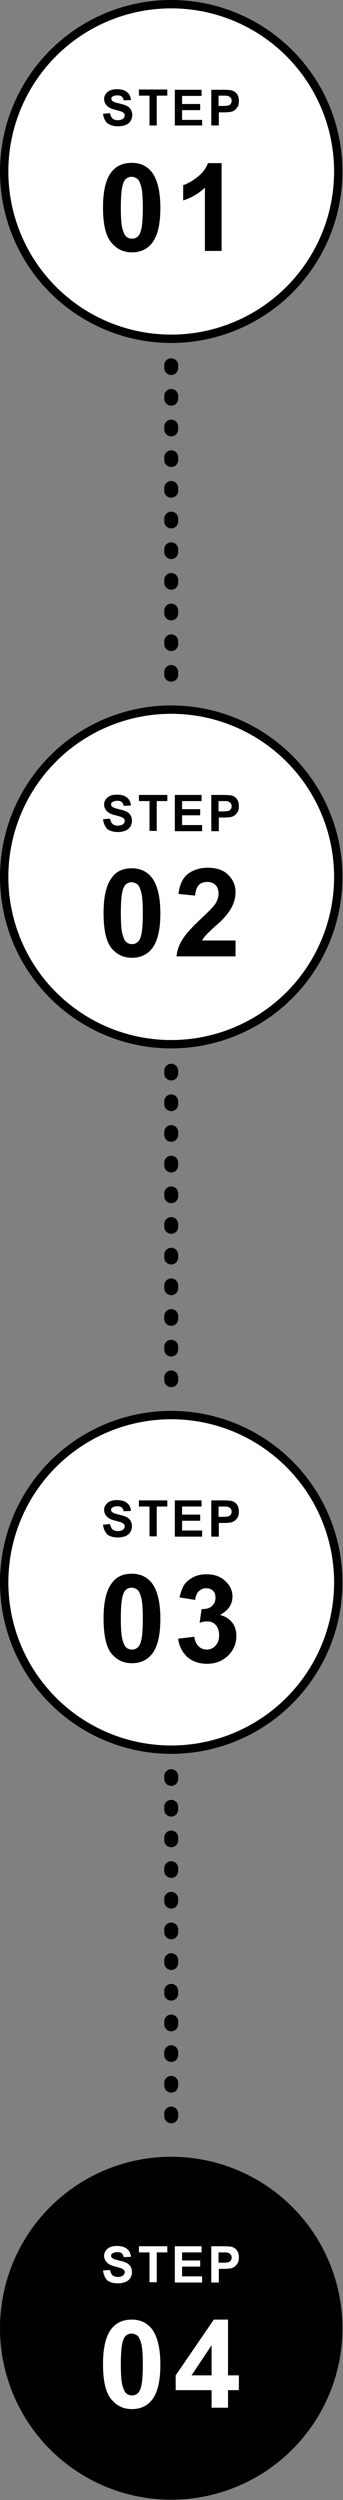 <?xml version="1.0" encoding="utf-8"?>
<!-- Generator: Adobe Illustrator 27.4.0, SVG Export Plug-In . SVG Version: 6.00 Build 0)  -->
<svg version="1.1" id="レイヤー_1" xmlns="http://www.w3.org/2000/svg" xmlns:xlink="http://www.w3.org/1999/xlink" x="0px"
	 y="0px" viewBox="0 0 123.2 896.6" style="enable-background:new 0 0 123.2 896.6;" xml:space="preserve">
<rect x="0" y="0" width="123.2" height="896.6" fill="#808080" stroke="none"/>
<style type="text/css">
	.st0{fill:none;stroke:#000000;stroke-width:5;stroke-linecap:round;stroke-dasharray:1,10;}
	.st1{fill:#FFFFFF;stroke:#000000;stroke-width:3;}
	.st2{fill:#F5F5F5;}
	.st3{fill:#5E9ABB;}
	.st4{fill:#D96C6C;}
	.st5{stroke:#000000;stroke-width:3;}
	.st6{fill:#FFFFFF;}
</style>
<line class="st0" x1="61.5" y1="131" x2="61.5" y2="246"/>
<line class="st0" x1="61.5" y1="384" x2="61.5" y2="499"/>
<line class="st0" x1="61.5" y1="637" x2="61.5" y2="766"/>
<circle class="st1" cx="61.5" cy="61.5" r="60"/>
<path d="M37,40.8l2.5-0.2c0.2,0.8,0.5,1.5,0.9,1.9c0.5,0.4,1.1,0.6,1.9,0.6c0.8,0,1.5-0.2,1.9-0.5c0.4-0.4,0.6-0.8,0.6-1.2
	c0-0.3-0.1-0.6-0.3-0.8c-0.2-0.2-0.5-0.4-0.9-0.6c-0.3-0.1-1-0.3-2.1-0.6c-1.4-0.3-2.4-0.8-2.9-1.3c-0.8-0.7-1.2-1.6-1.2-2.6
	c0-0.7,0.2-1.3,0.6-1.8c0.4-0.6,0.9-1,1.6-1.3c0.7-0.3,1.5-0.4,2.5-0.4c1.6,0,2.8,0.4,3.6,1.1c0.8,0.7,1.3,1.7,1.3,2.8l-2.6,0.1
	c-0.1-0.7-0.4-1.1-0.7-1.4c-0.4-0.3-0.9-0.4-1.6-0.4c-0.8,0-1.3,0.2-1.8,0.5C40.1,34.8,40,35,40,35.4c0,0.3,0.1,0.6,0.4,0.8
	c0.3,0.3,1.1,0.6,2.4,0.9c1.3,0.3,2.2,0.6,2.8,0.9c0.6,0.3,1.1,0.8,1.4,1.3c0.3,0.6,0.5,1.2,0.5,2c0,0.7-0.2,1.4-0.6,2.1
	c-0.4,0.6-1,1.1-1.7,1.4c-0.8,0.3-1.7,0.5-2.8,0.5c-1.6,0-2.9-0.4-3.8-1.1C37.7,43.4,37.2,42.3,37,40.8z M53.7,45V34.3h-3.8v-2.2
	h10.2v2.2h-3.8V45H53.7z M62.8,45V32.2h9.6v2.2h-7v2.9h6.5v2.2h-6.5v3.5h7.2V45H62.8z M75.9,45V32.2h4.2c1.6,0,2.6,0.1,3.1,0.2
	c0.7,0.2,1.4,0.6,1.9,1.3c0.5,0.6,0.7,1.5,0.7,2.5c0,0.8-0.1,1.5-0.4,2c-0.3,0.5-0.7,1-1.1,1.3c-0.4,0.3-0.9,0.5-1.3,0.6
	c-0.6,0.1-1.5,0.2-2.7,0.2h-1.7V45H75.9z M78.5,34.3V38H80c1,0,1.7-0.1,2.1-0.2c0.3-0.1,0.6-0.3,0.8-0.6c0.2-0.3,0.3-0.6,0.3-1
	c0-0.5-0.1-0.9-0.4-1.2s-0.6-0.5-1-0.6c-0.3-0.1-0.9-0.1-1.9-0.1H78.5z"/>
<path d="M47.3,58.4c3.1,0,5.4,1.1,7.2,3.3c2,2.6,3.1,6.9,3.1,12.8c0,6-1,10.2-3.1,12.8c-1.7,2.1-4.1,3.2-7.1,3.2
	c-3.1,0-5.5-1.2-7.4-3.5C38,84.7,37,80.5,37,74.4c0-5.9,1-10.2,3.1-12.8C41.8,59.5,44.2,58.4,47.3,58.4z M47.3,63.4
	c-0.7,0-1.4,0.2-2,0.7c-0.6,0.5-1,1.3-1.3,2.5c-0.4,1.6-0.6,4.2-0.6,7.9c0,3.7,0.2,6.2,0.6,7.6c0.4,1.4,0.8,2.3,1.4,2.8
	c0.6,0.5,1.2,0.7,2,0.7c0.7,0,1.4-0.2,2-0.7c0.6-0.5,1-1.3,1.3-2.5c0.4-1.5,0.6-4.2,0.6-7.9c0-3.7-0.2-6.2-0.6-7.6
	c-0.4-1.4-0.8-2.3-1.4-2.8C48.6,63.7,48,63.4,47.3,63.4z M79.6,90h-6V67.3c-2.2,2.1-4.8,3.6-7.8,4.6v-5.5c1.6-0.5,3.3-1.5,5.1-2.9
	c1.8-1.4,3.1-3.1,3.8-5h4.9V90z"/>
<circle class="st1" cx="61.5" cy="314.5" r="60"/>
<path d="M37,293.8l2.5-0.2c0.2,0.8,0.5,1.5,0.9,1.9c0.5,0.4,1.1,0.6,1.9,0.6c0.8,0,1.5-0.2,1.9-0.5c0.4-0.4,0.6-0.8,0.6-1.2
	c0-0.3-0.1-0.6-0.3-0.8c-0.2-0.2-0.5-0.4-0.9-0.6c-0.3-0.1-1-0.3-2.1-0.6c-1.4-0.3-2.4-0.8-2.9-1.3c-0.8-0.7-1.2-1.6-1.2-2.6
	c0-0.7,0.2-1.3,0.6-1.8c0.4-0.6,0.9-1,1.6-1.3c0.7-0.3,1.5-0.4,2.5-0.4c1.6,0,2.8,0.4,3.6,1.1c0.8,0.7,1.3,1.7,1.3,2.8l-2.6,0.1
	c-0.1-0.7-0.4-1.1-0.7-1.4c-0.4-0.3-0.9-0.4-1.6-0.4c-0.8,0-1.3,0.2-1.8,0.5c-0.3,0.2-0.4,0.5-0.4,0.8c0,0.3,0.1,0.6,0.4,0.8
	c0.3,0.3,1.1,0.6,2.4,0.9c1.3,0.3,2.2,0.6,2.8,0.9c0.6,0.3,1.1,0.8,1.4,1.3c0.3,0.6,0.5,1.2,0.5,2c0,0.7-0.2,1.4-0.6,2.1
	c-0.4,0.6-1,1.1-1.7,1.4c-0.8,0.3-1.7,0.5-2.8,0.5c-1.6,0-2.9-0.4-3.8-1.1C37.7,296.4,37.2,295.3,37,293.8z M53.7,298v-10.7h-3.8
	v-2.2h10.2v2.2h-3.8V298H53.7z M62.8,298v-12.9h9.6v2.2h-7v2.9h6.5v2.2h-6.5v3.5h7.2v2.2H62.8z M75.9,298v-12.9h4.2
	c1.6,0,2.6,0.1,3.1,0.2c0.7,0.2,1.4,0.6,1.9,1.3c0.5,0.6,0.7,1.5,0.7,2.5c0,0.8-0.1,1.5-0.4,2s-0.7,1-1.1,1.3
	c-0.4,0.3-0.9,0.5-1.3,0.6c-0.6,0.1-1.5,0.2-2.7,0.2h-1.7v4.9H75.9z M78.5,287.3v3.7H80c1,0,1.7-0.1,2.1-0.2
	c0.3-0.1,0.6-0.3,0.8-0.6c0.2-0.3,0.3-0.6,0.3-1c0-0.5-0.1-0.9-0.4-1.2c-0.3-0.3-0.6-0.5-1-0.6c-0.3-0.1-0.9-0.1-1.9-0.1H78.5z"/>
<path d="M47.3,311.4c3.1,0,5.4,1.1,7.2,3.3c2,2.6,3.1,6.9,3.1,12.8c0,6-1,10.2-3.1,12.8c-1.7,2.1-4.1,3.2-7.1,3.2
	c-3.1,0-5.5-1.2-7.4-3.5c-1.9-2.4-2.8-6.6-2.8-12.6c0-5.9,1-10.2,3.1-12.8C41.8,312.5,44.2,311.4,47.3,311.4z M47.3,316.4
	c-0.7,0-1.4,0.2-2,0.7c-0.6,0.5-1,1.3-1.3,2.5c-0.4,1.6-0.6,4.2-0.6,7.9c0,3.7,0.2,6.2,0.6,7.6c0.4,1.4,0.8,2.3,1.4,2.8
	c0.6,0.5,1.2,0.7,2,0.7c0.7,0,1.4-0.2,2-0.7c0.6-0.5,1-1.3,1.3-2.5c0.4-1.5,0.6-4.2,0.6-7.9c0-3.7-0.2-6.2-0.6-7.6
	c-0.4-1.4-0.8-2.3-1.4-2.8C48.6,316.7,48,316.4,47.3,316.4z M84.6,337.4v5.6H63.4c0.2-2.1,0.9-4.1,2.1-6c1.1-1.9,3.4-4.4,6.8-7.6
	c2.7-2.5,4.4-4.3,5-5.2c0.8-1.2,1.2-2.5,1.2-3.7c0-1.3-0.4-2.4-1.1-3.1c-0.7-0.7-1.7-1.1-3-1.1c-1.3,0-2.3,0.4-3,1.1
	c-0.7,0.8-1.2,2-1.3,3.8l-6-0.6c0.4-3.3,1.5-5.7,3.4-7.2c1.9-1.4,4.3-2.2,7.1-2.2c3.1,0,5.6,0.8,7.3,2.5c1.8,1.7,2.7,3.8,2.7,6.3
	c0,1.4-0.3,2.8-0.8,4.1c-0.5,1.3-1.3,2.6-2.4,4c-0.7,0.9-2,2.3-4,4c-1.9,1.7-3.1,2.9-3.6,3.5c-0.5,0.6-0.9,1.1-1.2,1.7H84.6z"/>
<circle class="st1" cx="61.5" cy="567.5" r="60"/>
<path d="M37,546.8l2.5-0.2c0.2,0.8,0.5,1.5,0.9,1.9c0.5,0.4,1.1,0.6,1.9,0.6c0.8,0,1.5-0.2,1.9-0.5c0.4-0.4,0.6-0.8,0.6-1.2
	c0-0.3-0.1-0.6-0.3-0.8c-0.2-0.2-0.5-0.4-0.9-0.6c-0.3-0.1-1-0.3-2.1-0.6c-1.4-0.3-2.4-0.8-2.9-1.3c-0.8-0.7-1.2-1.6-1.2-2.6
	c0-0.7,0.2-1.3,0.6-1.8c0.4-0.6,0.9-1,1.6-1.3c0.7-0.3,1.5-0.4,2.5-0.4c1.6,0,2.8,0.4,3.6,1.1c0.8,0.7,1.3,1.7,1.3,2.8l-2.6,0.1
	c-0.1-0.7-0.4-1.1-0.7-1.4c-0.4-0.3-0.9-0.4-1.6-0.4c-0.8,0-1.3,0.2-1.8,0.5c-0.3,0.2-0.4,0.5-0.4,0.8c0,0.3,0.1,0.6,0.4,0.8
	c0.3,0.3,1.1,0.6,2.4,0.9c1.3,0.3,2.2,0.6,2.8,0.9c0.6,0.3,1.1,0.8,1.4,1.3c0.3,0.6,0.5,1.2,0.5,2c0,0.7-0.2,1.4-0.6,2.1
	c-0.4,0.6-1,1.1-1.7,1.4c-0.8,0.3-1.7,0.5-2.8,0.5c-1.6,0-2.9-0.4-3.8-1.1C37.7,549.4,37.2,548.3,37,546.8z M53.7,551v-10.7h-3.8
	v-2.2h10.2v2.2h-3.8V551H53.7z M62.8,551v-12.9h9.6v2.2h-7v2.9h6.5v2.2h-6.5v3.5h7.2v2.2H62.8z M75.9,551v-12.9h4.2
	c1.6,0,2.6,0.1,3.1,0.2c0.7,0.2,1.4,0.6,1.9,1.3c0.5,0.6,0.7,1.5,0.7,2.5c0,0.8-0.1,1.5-0.4,2s-0.7,1-1.1,1.3
	c-0.4,0.3-0.9,0.5-1.3,0.6c-0.6,0.1-1.5,0.2-2.7,0.2h-1.7v4.9H75.9z M78.5,540.3v3.7H80c1,0,1.7-0.1,2.1-0.2
	c0.3-0.1,0.6-0.3,0.8-0.6c0.2-0.3,0.3-0.6,0.3-1c0-0.5-0.1-0.9-0.4-1.2s-0.6-0.5-1-0.6c-0.3-0.1-0.9-0.1-1.9-0.1H78.5z"/>
<path d="M47.3,564.4c3.1,0,5.4,1.1,7.2,3.3c2,2.6,3.1,6.9,3.1,12.8c0,6-1,10.2-3.1,12.8c-1.7,2.1-4.1,3.2-7.1,3.2
	c-3.1,0-5.5-1.2-7.4-3.5c-1.9-2.4-2.8-6.6-2.8-12.6c0-5.9,1-10.2,3.1-12.8C41.8,565.5,44.2,564.4,47.3,564.4z M47.3,569.4
	c-0.7,0-1.4,0.2-2,0.7c-0.6,0.5-1,1.3-1.3,2.5c-0.4,1.6-0.6,4.2-0.6,7.9c0,3.7,0.2,6.2,0.6,7.6c0.4,1.4,0.8,2.3,1.4,2.8
	c0.6,0.5,1.2,0.7,2,0.7c0.7,0,1.4-0.2,2-0.7c0.6-0.5,1-1.3,1.3-2.5c0.4-1.5,0.6-4.2,0.6-7.9c0-3.7-0.2-6.2-0.6-7.6
	c-0.4-1.4-0.8-2.3-1.4-2.8C48.6,569.7,48,569.4,47.3,569.4z M64,587.7l5.8-0.7c0.2,1.5,0.7,2.6,1.5,3.4c0.8,0.8,1.8,1.2,3,1.2
	c1.2,0,2.3-0.5,3.1-1.4c0.9-0.9,1.3-2.2,1.3-3.8c0-1.5-0.4-2.7-1.2-3.6s-1.8-1.3-3-1.3c-0.8,0-1.7,0.1-2.8,0.5l0.7-4.9
	c1.6,0,2.9-0.3,3.7-1.1c0.9-0.8,1.3-1.8,1.3-3c0-1.1-0.3-1.9-0.9-2.5c-0.6-0.6-1.5-0.9-2.5-0.9c-1,0-1.9,0.4-2.6,1.1
	c-0.7,0.7-1.2,1.8-1.3,3.1l-5.6-0.9c0.4-1.9,1-3.4,1.7-4.6c0.8-1.1,1.9-2,3.3-2.7c1.4-0.7,3-1,4.7-1c3,0,5.3,0.9,7.1,2.8
	c1.5,1.5,2.2,3.3,2.2,5.2c0,2.8-1.5,5-4.5,6.6c1.8,0.4,3.2,1.3,4.3,2.6c1.1,1.3,1.6,3,1.6,4.9c0,2.8-1,5.1-3,7.1
	c-2,1.9-4.5,2.9-7.5,2.9c-2.9,0-5.2-0.8-7.1-2.4C65.4,592.5,64.3,590.3,64,587.7z"/>
<circle class="st5" cx="61.5" cy="835" r="60"/>
<path class="st6" d="M37,814.3l2.5-0.2c0.2,0.8,0.5,1.5,0.9,1.9c0.5,0.4,1.1,0.6,1.9,0.6c0.8,0,1.5-0.2,1.9-0.5
	c0.4-0.4,0.6-0.8,0.6-1.2c0-0.3-0.1-0.6-0.3-0.8c-0.2-0.2-0.5-0.4-0.9-0.6c-0.3-0.1-1-0.3-2.1-0.6c-1.4-0.3-2.4-0.8-2.9-1.3
	c-0.8-0.7-1.2-1.6-1.2-2.6c0-0.7,0.2-1.3,0.6-1.8c0.4-0.6,0.9-1,1.6-1.3c0.7-0.3,1.5-0.4,2.5-0.4c1.6,0,2.8,0.4,3.6,1.1
	c0.8,0.7,1.3,1.7,1.3,2.8l-2.6,0.1c-0.1-0.7-0.4-1.1-0.7-1.4c-0.4-0.3-0.9-0.4-1.6-0.4c-0.8,0-1.3,0.2-1.8,0.5
	c-0.3,0.2-0.4,0.5-0.4,0.8c0,0.3,0.1,0.6,0.4,0.8c0.3,0.3,1.1,0.6,2.4,0.9c1.3,0.3,2.2,0.6,2.8,0.9c0.6,0.3,1.1,0.8,1.4,1.3
	c0.3,0.6,0.5,1.2,0.5,2c0,0.7-0.2,1.4-0.6,2.1c-0.4,0.6-1,1.1-1.7,1.4c-0.8,0.3-1.7,0.5-2.8,0.5c-1.6,0-2.9-0.4-3.8-1.1
	C37.7,816.9,37.2,815.8,37,814.3z M53.7,818.5v-10.7h-3.8v-2.2h10.2v2.2h-3.8v10.7H53.7z M62.8,818.5v-12.9h9.6v2.2h-7v2.9h6.5v2.2
	h-6.5v3.5h7.2v2.2H62.8z M75.9,818.5v-12.9h4.2c1.6,0,2.6,0.1,3.1,0.2c0.7,0.2,1.4,0.6,1.9,1.3c0.5,0.6,0.7,1.5,0.7,2.5
	c0,0.8-0.1,1.5-0.4,2s-0.7,1-1.1,1.3c-0.4,0.3-0.9,0.5-1.3,0.6c-0.6,0.1-1.5,0.2-2.7,0.2h-1.7v4.9H75.9z M78.5,807.8v3.7H80
	c1,0,1.7-0.1,2.1-0.2c0.3-0.1,0.6-0.3,0.8-0.6c0.2-0.3,0.3-0.6,0.3-1c0-0.5-0.1-0.9-0.4-1.2s-0.6-0.5-1-0.6
	c-0.3-0.1-0.9-0.1-1.9-0.1H78.5z"/>
<path class="st6" d="M47.3,831.9c3.1,0,5.4,1.1,7.2,3.3c2,2.6,3.1,6.9,3.1,12.8c0,6-1,10.2-3.1,12.8c-1.7,2.1-4.1,3.2-7.1,3.2
	c-3.1,0-5.5-1.2-7.4-3.5C38,858.2,37,854,37,847.9c0-5.9,1-10.2,3.1-12.8C41.8,833,44.2,831.9,47.3,831.9z M47.3,836.9
	c-0.7,0-1.4,0.2-2,0.7c-0.6,0.5-1,1.3-1.3,2.5c-0.4,1.6-0.6,4.2-0.6,7.9c0,3.7,0.2,6.2,0.6,7.6c0.4,1.4,0.8,2.3,1.4,2.8
	c0.6,0.5,1.2,0.7,2,0.7c0.7,0,1.4-0.2,2-0.7c0.6-0.5,1-1.3,1.3-2.5c0.4-1.5,0.6-4.2,0.6-7.9c0-3.7-0.2-6.2-0.6-7.6
	c-0.4-1.4-0.8-2.3-1.4-2.8C48.6,837.2,48,836.9,47.3,836.9z M76,863.5v-6.3H63.1v-5.3l13.7-20h5.1v20h3.9v5.3h-3.9v6.3H76z
	 M76,851.9v-10.8l-7.2,10.8H76z"/>
</svg>
